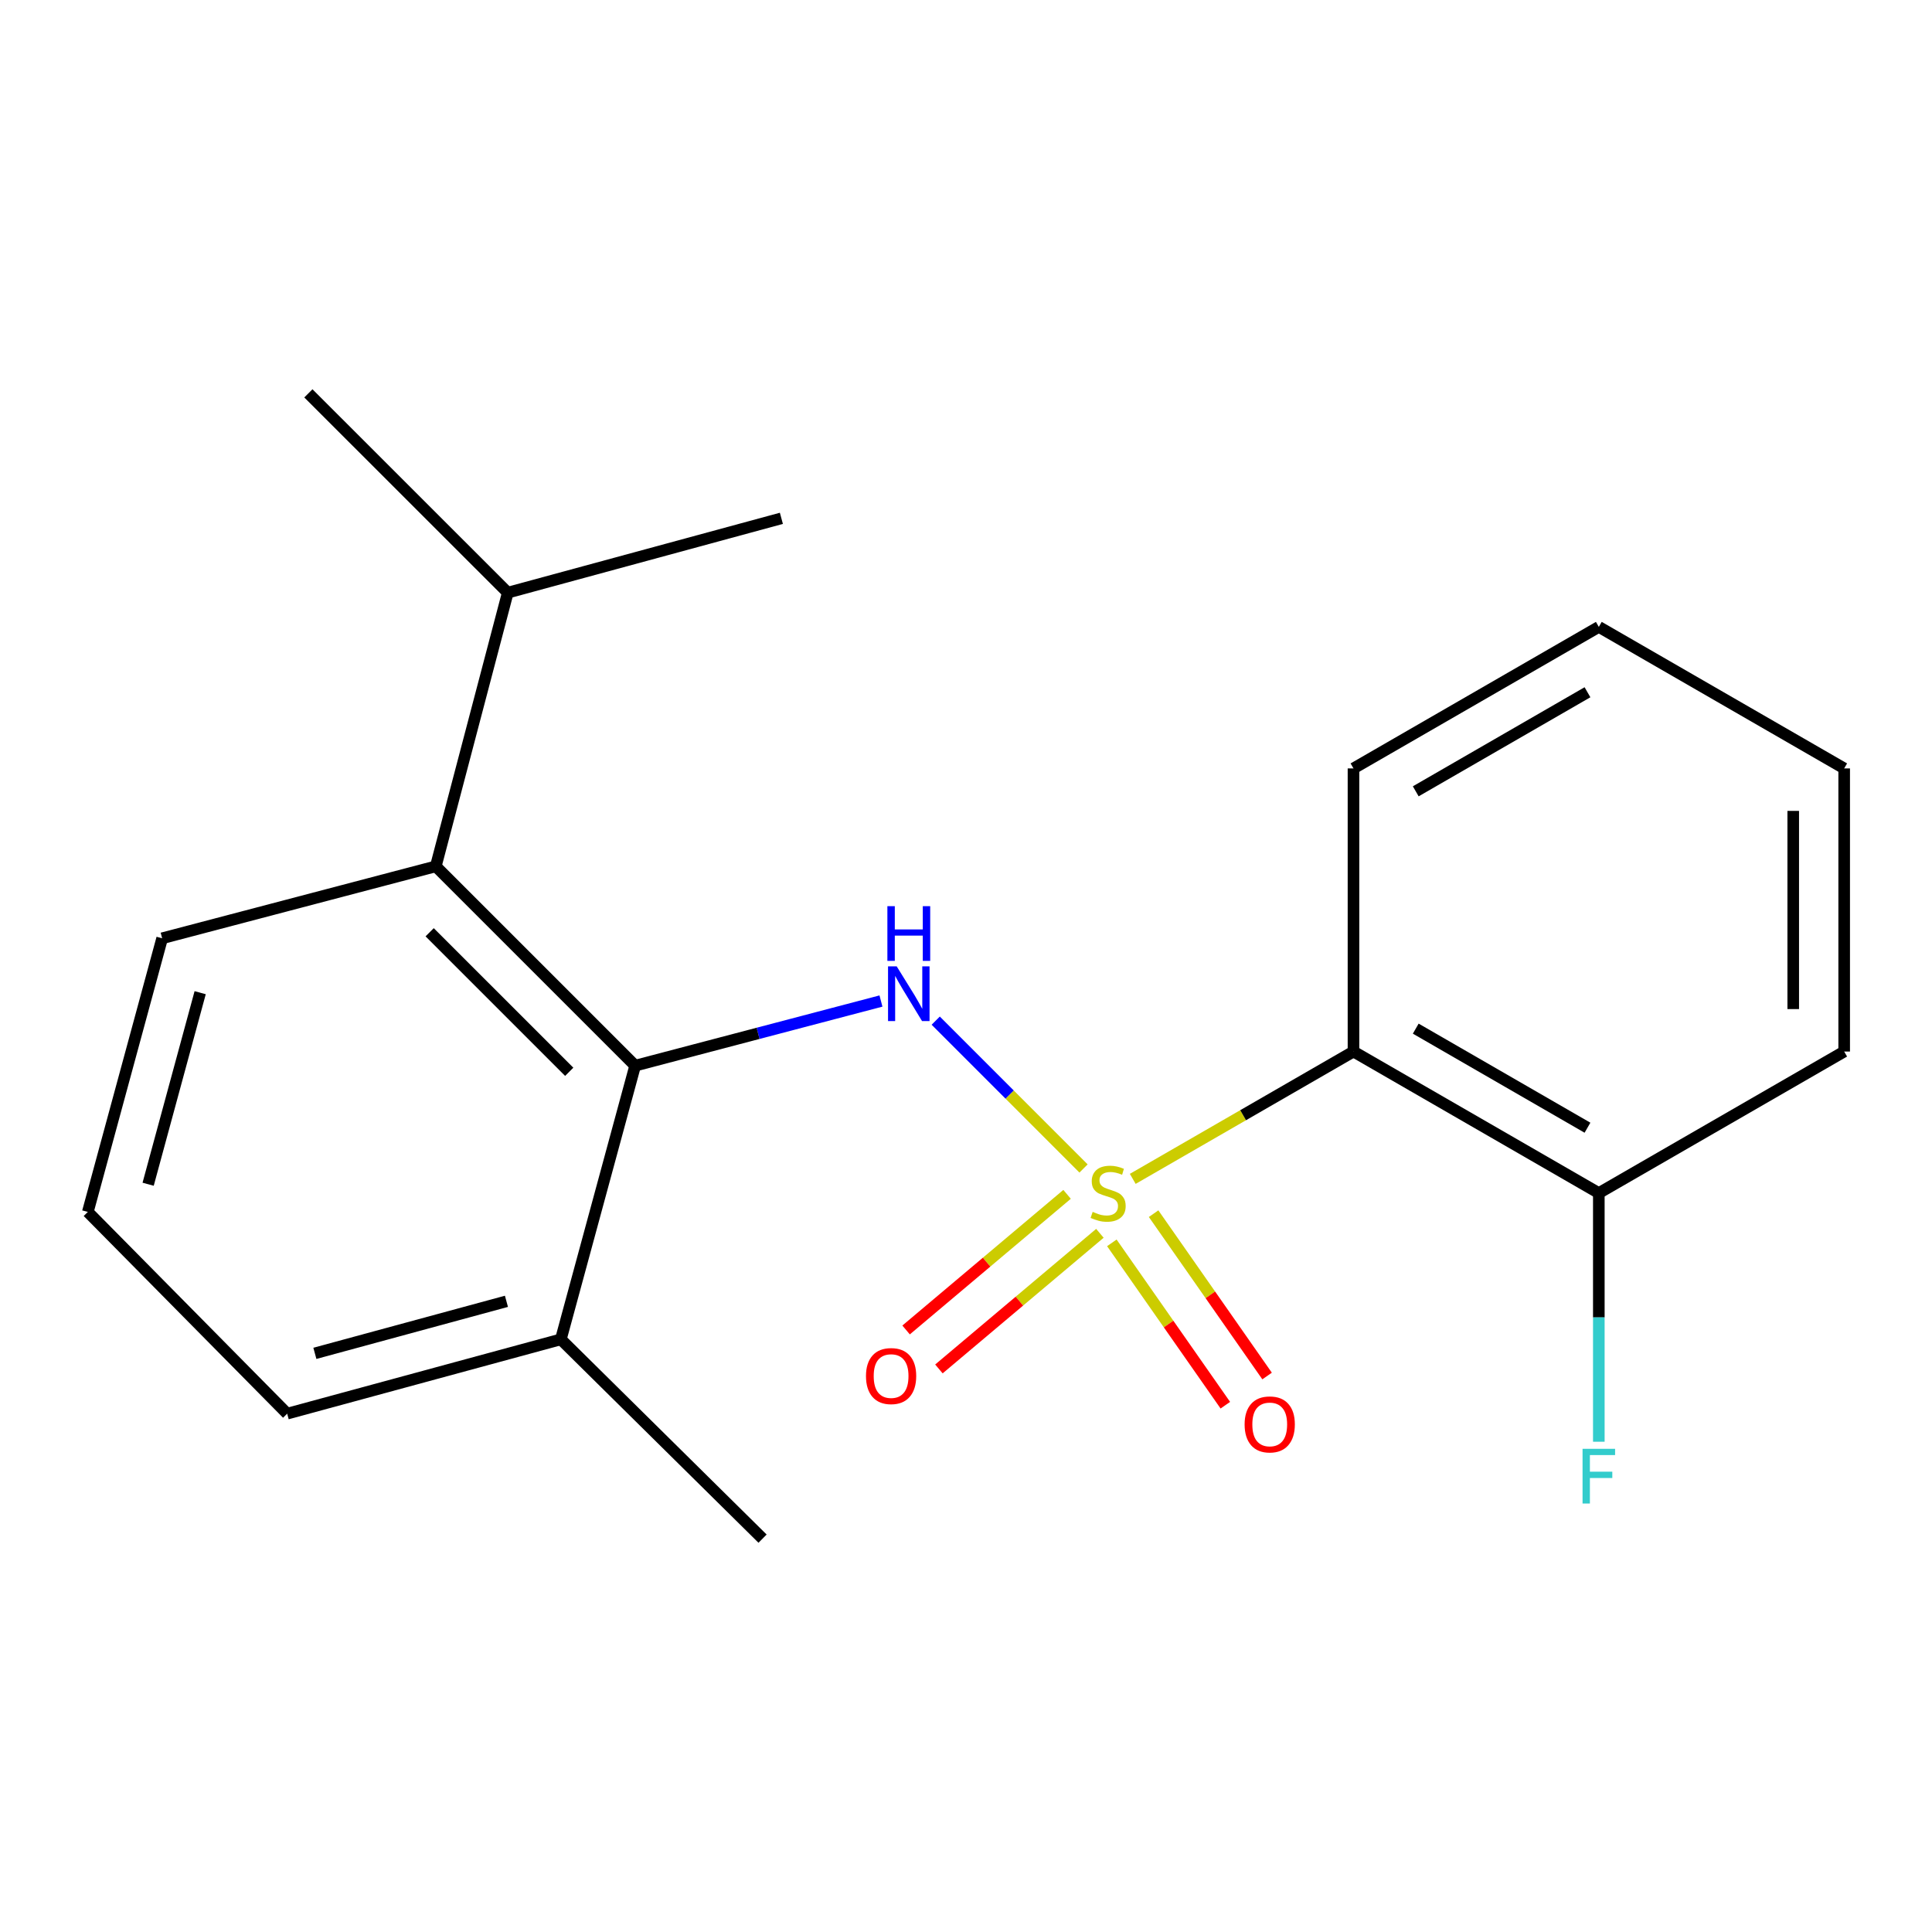 <?xml version='1.0' encoding='iso-8859-1'?>
<svg version='1.1' baseProfile='full'
              xmlns='http://www.w3.org/2000/svg'
                      xmlns:rdkit='http://www.rdkit.org/xml'
                      xmlns:xlink='http://www.w3.org/1999/xlink'
                  xml:space='preserve'
width='1000px' height='1000px' viewBox='0 0 1000 1000'>
<!-- END OF HEADER -->
<rect style='opacity:1.0;fill:#FFFFFF;stroke:none' width='1000' height='1000' x='0' y='0'> </rect>
<path class='bond-0' d='M 560.837,604.804 L 522.582,566.544' style='fill:none;fill-rule:evenodd;stroke:#CCCC00;stroke-width:6px;stroke-linecap:butt;stroke-linejoin:miter;stroke-opacity:1' />
<path class='bond-0' d='M 522.582,566.544 L 484.328,528.284' style='fill:none;fill-rule:evenodd;stroke:#0000FF;stroke-width:6px;stroke-linecap:butt;stroke-linejoin:miter;stroke-opacity:1' />
<path class='bond-1' d='M 586.31,610.182 L 643.437,577.229' style='fill:none;fill-rule:evenodd;stroke:#CCCC00;stroke-width:6px;stroke-linecap:butt;stroke-linejoin:miter;stroke-opacity:1' />
<path class='bond-1' d='M 643.437,577.229 L 700.563,544.277' style='fill:none;fill-rule:evenodd;stroke:#000000;stroke-width:6px;stroke-linecap:butt;stroke-linejoin:miter;stroke-opacity:1' />
<path class='bond-4' d='M 552.317,618.192 L 510.654,653.29' style='fill:none;fill-rule:evenodd;stroke:#CCCC00;stroke-width:6px;stroke-linecap:butt;stroke-linejoin:miter;stroke-opacity:1' />
<path class='bond-4' d='M 510.654,653.29 L 468.992,688.388' style='fill:none;fill-rule:evenodd;stroke:#FF0000;stroke-width:6px;stroke-linecap:butt;stroke-linejoin:miter;stroke-opacity:1' />
<path class='bond-4' d='M 569.308,638.361 L 527.646,673.459' style='fill:none;fill-rule:evenodd;stroke:#CCCC00;stroke-width:6px;stroke-linecap:butt;stroke-linejoin:miter;stroke-opacity:1' />
<path class='bond-4' d='M 527.646,673.459 L 485.983,708.558' style='fill:none;fill-rule:evenodd;stroke:#FF0000;stroke-width:6px;stroke-linecap:butt;stroke-linejoin:miter;stroke-opacity:1' />
<path class='bond-5' d='M 575.487,643.299 L 604.858,685.316' style='fill:none;fill-rule:evenodd;stroke:#CCCC00;stroke-width:6px;stroke-linecap:butt;stroke-linejoin:miter;stroke-opacity:1' />
<path class='bond-5' d='M 604.858,685.316 L 634.229,727.332' style='fill:none;fill-rule:evenodd;stroke:#FF0000;stroke-width:6px;stroke-linecap:butt;stroke-linejoin:miter;stroke-opacity:1' />
<path class='bond-5' d='M 597.102,628.19 L 626.473,670.206' style='fill:none;fill-rule:evenodd;stroke:#CCCC00;stroke-width:6px;stroke-linecap:butt;stroke-linejoin:miter;stroke-opacity:1' />
<path class='bond-5' d='M 626.473,670.206 L 655.844,712.223' style='fill:none;fill-rule:evenodd;stroke:#FF0000;stroke-width:6px;stroke-linecap:butt;stroke-linejoin:miter;stroke-opacity:1' />
<path class='bond-2' d='M 455.988,518.131 L 392.371,534.859' style='fill:none;fill-rule:evenodd;stroke:#0000FF;stroke-width:6px;stroke-linecap:butt;stroke-linejoin:miter;stroke-opacity:1' />
<path class='bond-2' d='M 392.371,534.859 L 328.754,551.588' style='fill:none;fill-rule:evenodd;stroke:#000000;stroke-width:6px;stroke-linecap:butt;stroke-linejoin:miter;stroke-opacity:1' />
<path class='bond-6' d='M 700.563,544.277 L 827.547,617.534' style='fill:none;fill-rule:evenodd;stroke:#000000;stroke-width:6px;stroke-linecap:butt;stroke-linejoin:miter;stroke-opacity:1' />
<path class='bond-6' d='M 732.789,532.421 L 821.678,583.701' style='fill:none;fill-rule:evenodd;stroke:#000000;stroke-width:6px;stroke-linecap:butt;stroke-linejoin:miter;stroke-opacity:1' />
<path class='bond-10' d='M 700.563,544.277 L 700.563,397.733' style='fill:none;fill-rule:evenodd;stroke:#000000;stroke-width:6px;stroke-linecap:butt;stroke-linejoin:miter;stroke-opacity:1' />
<path class='bond-3' d='M 328.754,551.588 L 225.564,448.412' style='fill:none;fill-rule:evenodd;stroke:#000000;stroke-width:6px;stroke-linecap:butt;stroke-linejoin:miter;stroke-opacity:1' />
<path class='bond-3' d='M 294.629,554.761 L 222.396,482.538' style='fill:none;fill-rule:evenodd;stroke:#000000;stroke-width:6px;stroke-linecap:butt;stroke-linejoin:miter;stroke-opacity:1' />
<path class='bond-7' d='M 328.754,551.588 L 290.294,693.237' style='fill:none;fill-rule:evenodd;stroke:#000000;stroke-width:6px;stroke-linecap:butt;stroke-linejoin:miter;stroke-opacity:1' />
<path class='bond-8' d='M 225.564,448.412 L 262.823,306.763' style='fill:none;fill-rule:evenodd;stroke:#000000;stroke-width:6px;stroke-linecap:butt;stroke-linejoin:miter;stroke-opacity:1' />
<path class='bond-11' d='M 225.564,448.412 L 83.929,485.656' style='fill:none;fill-rule:evenodd;stroke:#000000;stroke-width:6px;stroke-linecap:butt;stroke-linejoin:miter;stroke-opacity:1' />
<path class='bond-9' d='M 827.547,617.534 L 827.547,681.886' style='fill:none;fill-rule:evenodd;stroke:#000000;stroke-width:6px;stroke-linecap:butt;stroke-linejoin:miter;stroke-opacity:1' />
<path class='bond-9' d='M 827.547,681.886 L 827.547,746.239' style='fill:none;fill-rule:evenodd;stroke:#33CCCC;stroke-width:6px;stroke-linecap:butt;stroke-linejoin:miter;stroke-opacity:1' />
<path class='bond-14' d='M 827.547,617.534 L 954.545,544.277' style='fill:none;fill-rule:evenodd;stroke:#000000;stroke-width:6px;stroke-linecap:butt;stroke-linejoin:miter;stroke-opacity:1' />
<path class='bond-13' d='M 290.294,693.237 L 148.644,731.712' style='fill:none;fill-rule:evenodd;stroke:#000000;stroke-width:6px;stroke-linecap:butt;stroke-linejoin:miter;stroke-opacity:1' />
<path class='bond-13' d='M 262.134,673.558 L 162.979,700.49' style='fill:none;fill-rule:evenodd;stroke:#000000;stroke-width:6px;stroke-linecap:butt;stroke-linejoin:miter;stroke-opacity:1' />
<path class='bond-15' d='M 290.294,693.237 L 394.7,796.398' style='fill:none;fill-rule:evenodd;stroke:#000000;stroke-width:6px;stroke-linecap:butt;stroke-linejoin:miter;stroke-opacity:1' />
<path class='bond-16' d='M 262.823,306.763 L 159.618,203.602' style='fill:none;fill-rule:evenodd;stroke:#000000;stroke-width:6px;stroke-linecap:butt;stroke-linejoin:miter;stroke-opacity:1' />
<path class='bond-17' d='M 262.823,306.763 L 404.443,268.288' style='fill:none;fill-rule:evenodd;stroke:#000000;stroke-width:6px;stroke-linecap:butt;stroke-linejoin:miter;stroke-opacity:1' />
<path class='bond-18' d='M 700.563,397.733 L 827.547,324.476' style='fill:none;fill-rule:evenodd;stroke:#000000;stroke-width:6px;stroke-linecap:butt;stroke-linejoin:miter;stroke-opacity:1' />
<path class='bond-18' d='M 732.789,409.588 L 821.678,358.308' style='fill:none;fill-rule:evenodd;stroke:#000000;stroke-width:6px;stroke-linecap:butt;stroke-linejoin:miter;stroke-opacity:1' />
<path class='bond-21' d='M 83.929,485.656 L 45.455,627.291' style='fill:none;fill-rule:evenodd;stroke:#000000;stroke-width:6px;stroke-linecap:butt;stroke-linejoin:miter;stroke-opacity:1' />
<path class='bond-21' d='M 103.608,513.815 L 76.676,612.96' style='fill:none;fill-rule:evenodd;stroke:#000000;stroke-width:6px;stroke-linecap:butt;stroke-linejoin:miter;stroke-opacity:1' />
<path class='bond-12' d='M 45.455,627.291 L 148.644,731.712' style='fill:none;fill-rule:evenodd;stroke:#000000;stroke-width:6px;stroke-linecap:butt;stroke-linejoin:miter;stroke-opacity:1' />
<path class='bond-20' d='M 954.545,544.277 L 954.545,397.733' style='fill:none;fill-rule:evenodd;stroke:#000000;stroke-width:6px;stroke-linecap:butt;stroke-linejoin:miter;stroke-opacity:1' />
<path class='bond-20' d='M 928.173,522.295 L 928.173,419.715' style='fill:none;fill-rule:evenodd;stroke:#000000;stroke-width:6px;stroke-linecap:butt;stroke-linejoin:miter;stroke-opacity:1' />
<path class='bond-19' d='M 827.547,324.476 L 954.545,397.733' style='fill:none;fill-rule:evenodd;stroke:#000000;stroke-width:6px;stroke-linecap:butt;stroke-linejoin:miter;stroke-opacity:1' />
<path  class='atom-0' d='M 565.565 627.254
Q 565.885 627.374, 567.205 627.934
Q 568.525 628.494, 569.965 628.854
Q 571.445 629.174, 572.885 629.174
Q 575.565 629.174, 577.125 627.894
Q 578.685 626.574, 578.685 624.294
Q 578.685 622.734, 577.885 621.774
Q 577.125 620.814, 575.925 620.294
Q 574.725 619.774, 572.725 619.174
Q 570.205 618.414, 568.685 617.694
Q 567.205 616.974, 566.125 615.454
Q 565.085 613.934, 565.085 611.374
Q 565.085 607.814, 567.485 605.614
Q 569.925 603.414, 574.725 603.414
Q 578.005 603.414, 581.725 604.974
L 580.805 608.054
Q 577.405 606.654, 574.845 606.654
Q 572.085 606.654, 570.565 607.814
Q 569.045 608.934, 569.085 610.894
Q 569.085 612.414, 569.845 613.334
Q 570.645 614.254, 571.765 614.774
Q 572.925 615.294, 574.845 615.894
Q 577.405 616.694, 578.925 617.494
Q 580.445 618.294, 581.525 619.934
Q 582.645 621.534, 582.645 624.294
Q 582.645 628.214, 580.005 630.334
Q 577.405 632.414, 573.045 632.414
Q 570.525 632.414, 568.605 631.854
Q 566.725 631.334, 564.485 630.414
L 565.565 627.254
' fill='#CCCC00'/>
<path  class='atom-1' d='M 464.129 500.184
L 473.409 515.184
Q 474.329 516.664, 475.809 519.344
Q 477.289 522.024, 477.369 522.184
L 477.369 500.184
L 481.129 500.184
L 481.129 528.504
L 477.249 528.504
L 467.289 512.104
Q 466.129 510.184, 464.889 507.984
Q 463.689 505.784, 463.329 505.104
L 463.329 528.504
L 459.649 528.504
L 459.649 500.184
L 464.129 500.184
' fill='#0000FF'/>
<path  class='atom-1' d='M 459.309 469.032
L 463.149 469.032
L 463.149 481.072
L 477.629 481.072
L 477.629 469.032
L 481.469 469.032
L 481.469 497.352
L 477.629 497.352
L 477.629 484.272
L 463.149 484.272
L 463.149 497.352
L 459.309 497.352
L 459.309 469.032
' fill='#0000FF'/>
<path  class='atom-5' d='M 448.232 712.247
Q 448.232 705.447, 451.592 701.647
Q 454.952 697.847, 461.232 697.847
Q 467.512 697.847, 470.872 701.647
Q 474.232 705.447, 474.232 712.247
Q 474.232 719.127, 470.832 723.047
Q 467.432 726.927, 461.232 726.927
Q 454.992 726.927, 451.592 723.047
Q 448.232 719.167, 448.232 712.247
M 461.232 723.727
Q 465.552 723.727, 467.872 720.847
Q 470.232 717.927, 470.232 712.247
Q 470.232 706.687, 467.872 703.887
Q 465.552 701.047, 461.232 701.047
Q 456.912 701.047, 454.552 703.847
Q 452.232 706.647, 452.232 712.247
Q 452.232 717.967, 454.552 720.847
Q 456.912 723.727, 461.232 723.727
' fill='#FF0000'/>
<path  class='atom-6' d='M 644.21 737.272
Q 644.21 730.472, 647.57 726.672
Q 650.93 722.872, 657.21 722.872
Q 663.49 722.872, 666.85 726.672
Q 670.21 730.472, 670.21 737.272
Q 670.21 744.152, 666.81 748.072
Q 663.41 751.952, 657.21 751.952
Q 650.97 751.952, 647.57 748.072
Q 644.21 744.192, 644.21 737.272
M 657.21 748.752
Q 661.53 748.752, 663.85 745.872
Q 666.21 742.952, 666.21 737.272
Q 666.21 731.712, 663.85 728.912
Q 661.53 726.072, 657.21 726.072
Q 652.89 726.072, 650.53 728.872
Q 648.21 731.672, 648.21 737.272
Q 648.21 742.992, 650.53 745.872
Q 652.89 748.752, 657.21 748.752
' fill='#FF0000'/>
<path  class='atom-10' d='M 819.127 749.902
L 835.967 749.902
L 835.967 753.142
L 822.927 753.142
L 822.927 761.742
L 834.527 761.742
L 834.527 765.022
L 822.927 765.022
L 822.927 778.222
L 819.127 778.222
L 819.127 749.902
' fill='#33CCCC'/>
</svg>
